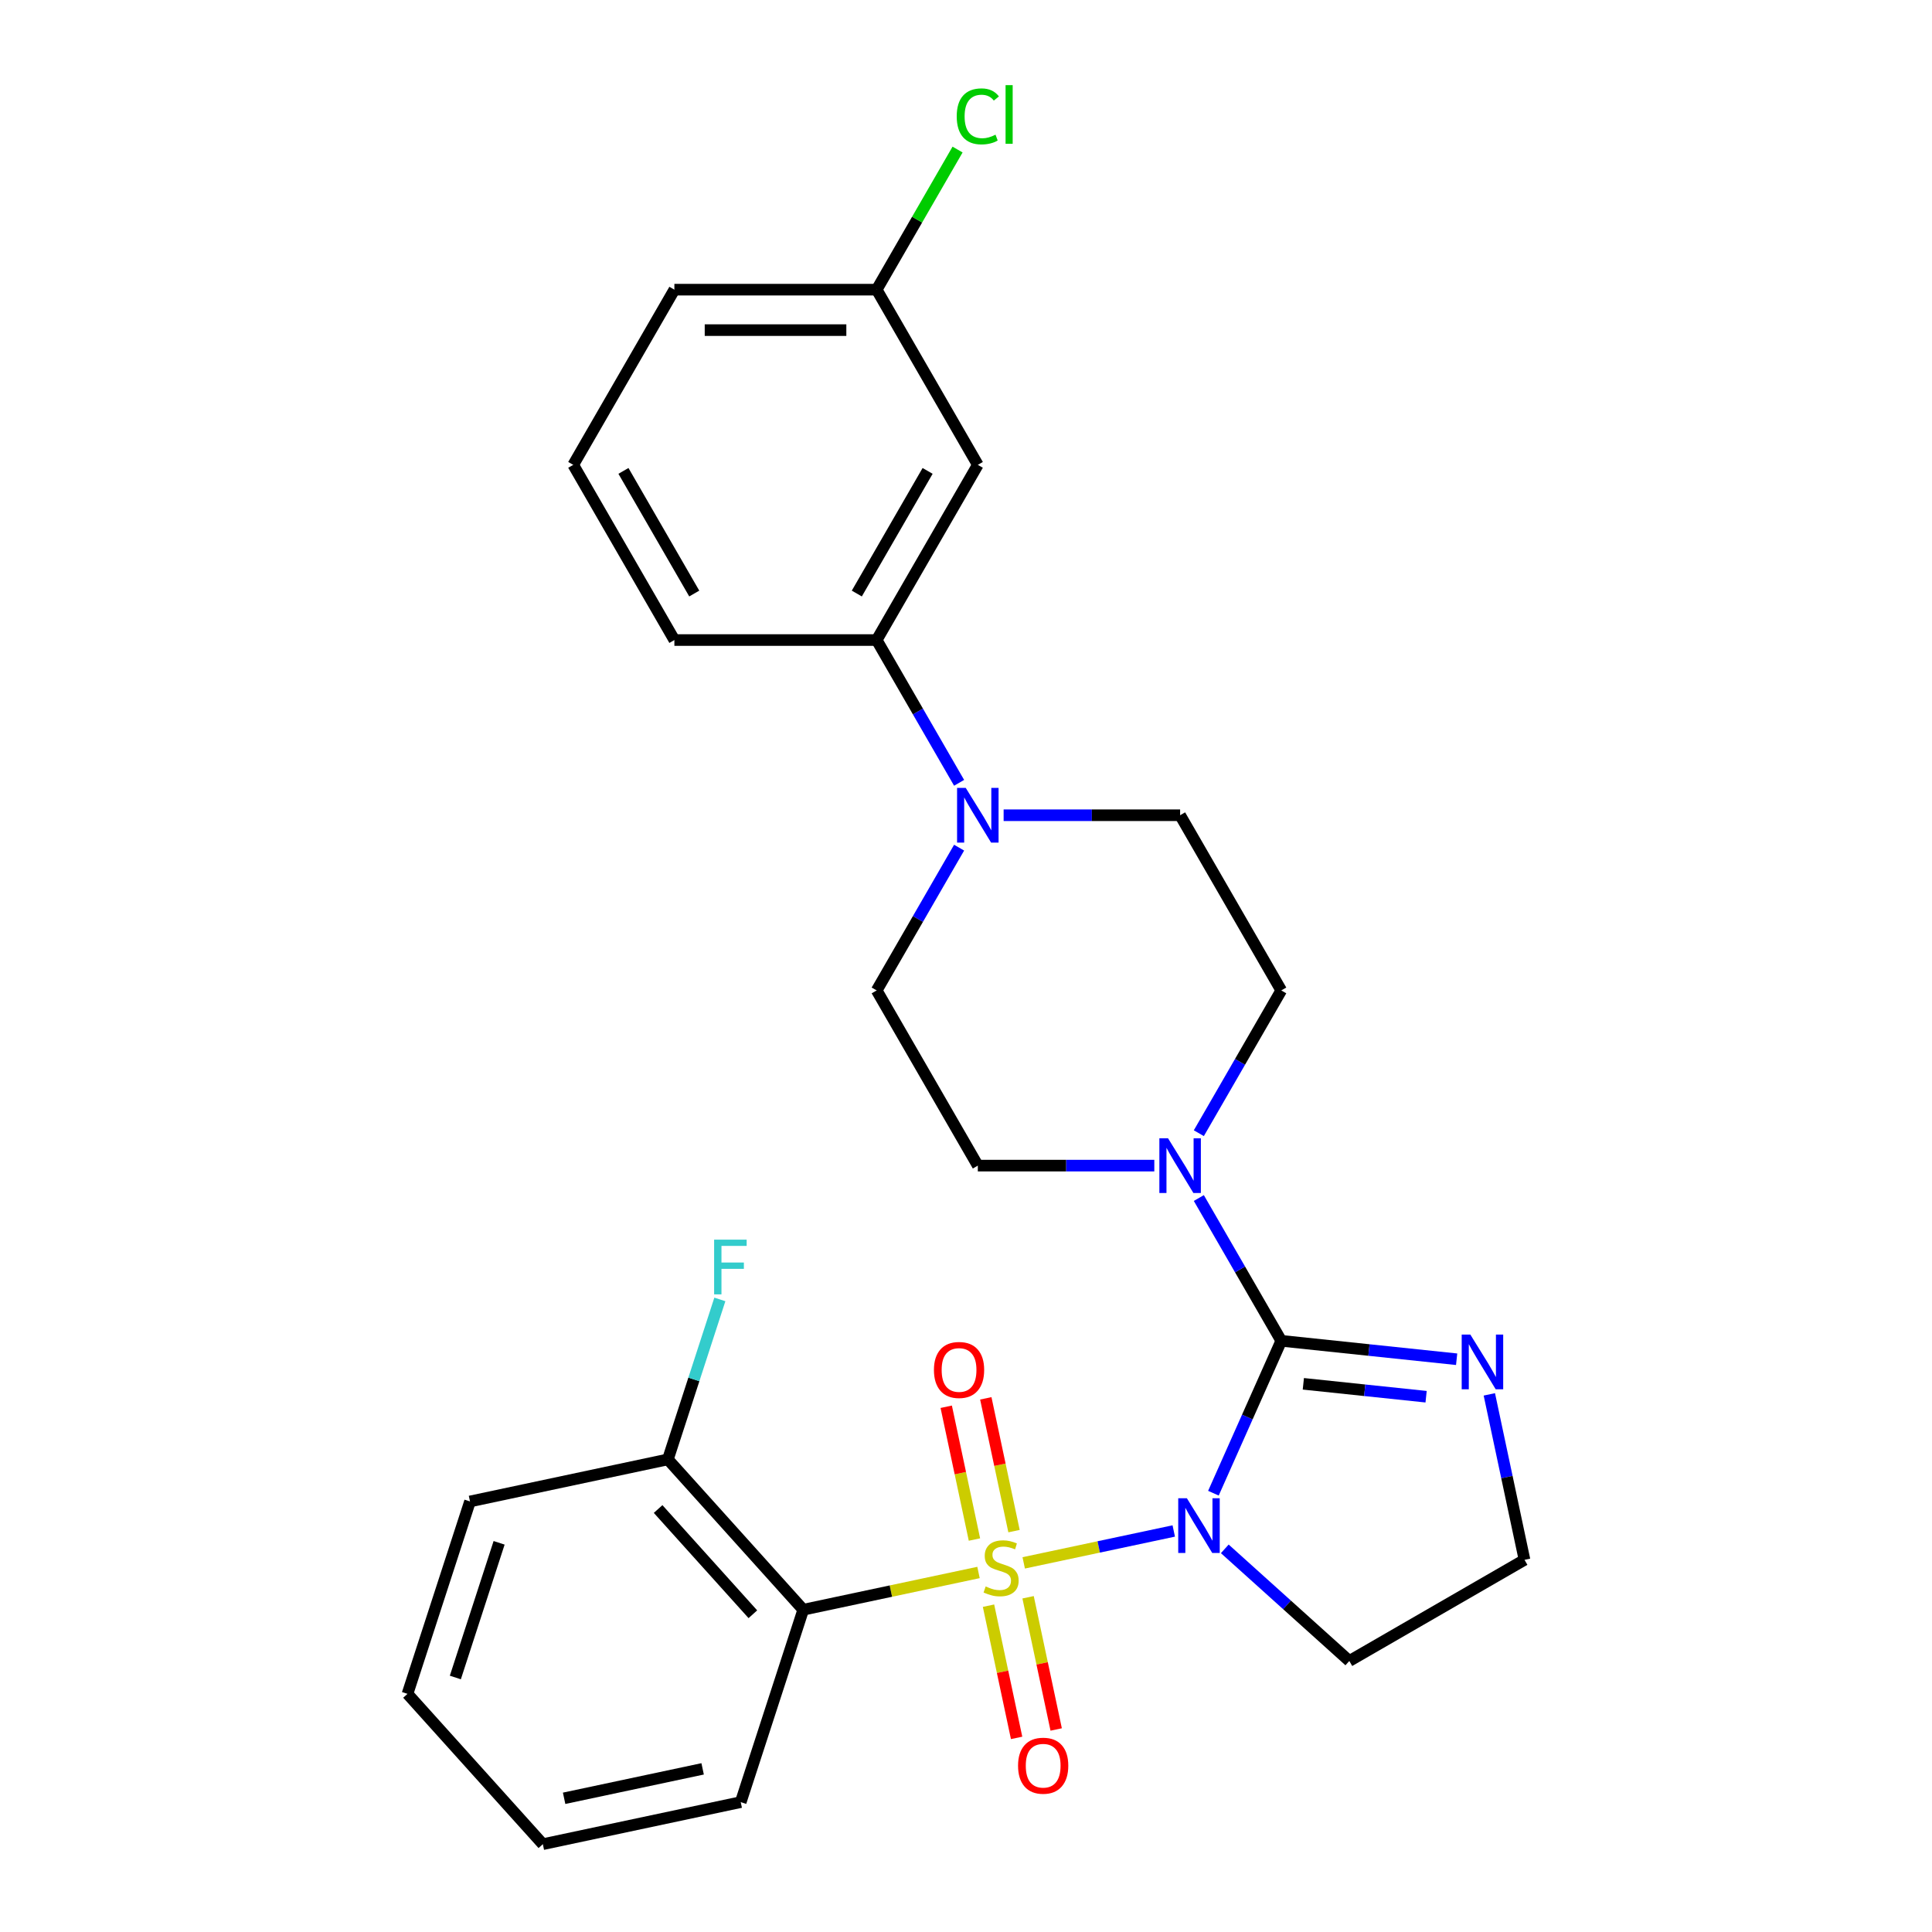 <?xml version='1.0' encoding='iso-8859-1'?>
<svg version='1.1' baseProfile='full'
              xmlns='http://www.w3.org/2000/svg'
                      xmlns:rdkit='http://www.rdkit.org/xml'
                      xmlns:xlink='http://www.w3.org/1999/xlink'
                  xml:space='preserve'
width='1000px' height='1000px' viewBox='0 0 1000 1000'>
<!-- END OF HEADER -->
<rect style='opacity:1.0;fill:#FFFFFF;stroke:none' width='1000' height='1000' x='0' y='0'> </rect>
<path class='bond-0' d='M 529.871,808.938 L 568.702,800.684' style='fill:none;fill-rule:evenodd;stroke:#CCCC00;stroke-width:6px;stroke-linecap:butt;stroke-linejoin:miter;stroke-opacity:1' />
<path class='bond-0' d='M 568.702,800.684 L 607.533,792.43' style='fill:none;fill-rule:evenodd;stroke:#0000FF;stroke-width:6px;stroke-linecap:butt;stroke-linejoin:miter;stroke-opacity:1' />
<path class='bond-2' d='M 506.475,813.911 L 461.115,823.552' style='fill:none;fill-rule:evenodd;stroke:#CCCC00;stroke-width:6px;stroke-linecap:butt;stroke-linejoin:miter;stroke-opacity:1' />
<path class='bond-2' d='M 461.115,823.552 L 415.755,833.194' style='fill:none;fill-rule:evenodd;stroke:#000000;stroke-width:6px;stroke-linecap:butt;stroke-linejoin:miter;stroke-opacity:1' />
<path class='bond-6' d='M 524.857,792.51 L 517.553,758.144' style='fill:none;fill-rule:evenodd;stroke:#CCCC00;stroke-width:6px;stroke-linecap:butt;stroke-linejoin:miter;stroke-opacity:1' />
<path class='bond-6' d='M 517.553,758.144 L 510.248,723.779' style='fill:none;fill-rule:evenodd;stroke:#FF0000;stroke-width:6px;stroke-linecap:butt;stroke-linejoin:miter;stroke-opacity:1' />
<path class='bond-6' d='M 504.374,796.864 L 497.069,762.498' style='fill:none;fill-rule:evenodd;stroke:#CCCC00;stroke-width:6px;stroke-linecap:butt;stroke-linejoin:miter;stroke-opacity:1' />
<path class='bond-6' d='M 497.069,762.498 L 489.764,728.133' style='fill:none;fill-rule:evenodd;stroke:#FF0000;stroke-width:6px;stroke-linecap:butt;stroke-linejoin:miter;stroke-opacity:1' />
<path class='bond-7' d='M 511.651,831.099 L 518.923,865.314' style='fill:none;fill-rule:evenodd;stroke:#CCCC00;stroke-width:6px;stroke-linecap:butt;stroke-linejoin:miter;stroke-opacity:1' />
<path class='bond-7' d='M 518.923,865.314 L 526.196,899.529' style='fill:none;fill-rule:evenodd;stroke:#FF0000;stroke-width:6px;stroke-linecap:butt;stroke-linejoin:miter;stroke-opacity:1' />
<path class='bond-7' d='M 532.134,826.745 L 539.407,860.96' style='fill:none;fill-rule:evenodd;stroke:#CCCC00;stroke-width:6px;stroke-linecap:butt;stroke-linejoin:miter;stroke-opacity:1' />
<path class='bond-7' d='M 539.407,860.96 L 546.679,895.175' style='fill:none;fill-rule:evenodd;stroke:#FF0000;stroke-width:6px;stroke-linecap:butt;stroke-linejoin:miter;stroke-opacity:1' />
<path class='bond-1' d='M 628.061,772.877 L 645.62,733.439' style='fill:none;fill-rule:evenodd;stroke:#0000FF;stroke-width:6px;stroke-linecap:butt;stroke-linejoin:miter;stroke-opacity:1' />
<path class='bond-1' d='M 645.62,733.439 L 663.179,694.001' style='fill:none;fill-rule:evenodd;stroke:#000000;stroke-width:6px;stroke-linecap:butt;stroke-linejoin:miter;stroke-opacity:1' />
<path class='bond-10' d='M 633.949,801.682 L 666.176,830.699' style='fill:none;fill-rule:evenodd;stroke:#0000FF;stroke-width:6px;stroke-linecap:butt;stroke-linejoin:miter;stroke-opacity:1' />
<path class='bond-10' d='M 666.176,830.699 L 698.404,859.717' style='fill:none;fill-rule:evenodd;stroke:#000000;stroke-width:6px;stroke-linecap:butt;stroke-linejoin:miter;stroke-opacity:1' />
<path class='bond-3' d='M 663.179,694.001 L 641.846,657.05' style='fill:none;fill-rule:evenodd;stroke:#000000;stroke-width:6px;stroke-linecap:butt;stroke-linejoin:miter;stroke-opacity:1' />
<path class='bond-3' d='M 641.846,657.05 L 620.513,620.1' style='fill:none;fill-rule:evenodd;stroke:#0000FF;stroke-width:6px;stroke-linecap:butt;stroke-linejoin:miter;stroke-opacity:1' />
<path class='bond-4' d='M 663.179,694.001 L 708.567,698.771' style='fill:none;fill-rule:evenodd;stroke:#000000;stroke-width:6px;stroke-linecap:butt;stroke-linejoin:miter;stroke-opacity:1' />
<path class='bond-4' d='M 708.567,698.771 L 753.955,703.541' style='fill:none;fill-rule:evenodd;stroke:#0000FF;stroke-width:6px;stroke-linecap:butt;stroke-linejoin:miter;stroke-opacity:1' />
<path class='bond-4' d='M 674.607,716.258 L 706.378,719.598' style='fill:none;fill-rule:evenodd;stroke:#000000;stroke-width:6px;stroke-linecap:butt;stroke-linejoin:miter;stroke-opacity:1' />
<path class='bond-4' d='M 706.378,719.598 L 738.149,722.937' style='fill:none;fill-rule:evenodd;stroke:#0000FF;stroke-width:6px;stroke-linecap:butt;stroke-linejoin:miter;stroke-opacity:1' />
<path class='bond-11' d='M 415.755,833.194 L 345.692,755.382' style='fill:none;fill-rule:evenodd;stroke:#000000;stroke-width:6px;stroke-linecap:butt;stroke-linejoin:miter;stroke-opacity:1' />
<path class='bond-11' d='M 389.683,835.535 L 340.639,781.066' style='fill:none;fill-rule:evenodd;stroke:#000000;stroke-width:6px;stroke-linecap:butt;stroke-linejoin:miter;stroke-opacity:1' />
<path class='bond-19' d='M 415.755,833.194 L 383.399,932.776' style='fill:none;fill-rule:evenodd;stroke:#000000;stroke-width:6px;stroke-linecap:butt;stroke-linejoin:miter;stroke-opacity:1' />
<path class='bond-12' d='M 620.513,586.544 L 641.846,549.594' style='fill:none;fill-rule:evenodd;stroke:#0000FF;stroke-width:6px;stroke-linecap:butt;stroke-linejoin:miter;stroke-opacity:1' />
<path class='bond-12' d='M 641.846,549.594 L 663.179,512.644' style='fill:none;fill-rule:evenodd;stroke:#000000;stroke-width:6px;stroke-linecap:butt;stroke-linejoin:miter;stroke-opacity:1' />
<path class='bond-13' d='M 597.469,603.322 L 551.794,603.322' style='fill:none;fill-rule:evenodd;stroke:#0000FF;stroke-width:6px;stroke-linecap:butt;stroke-linejoin:miter;stroke-opacity:1' />
<path class='bond-13' d='M 551.794,603.322 L 506.12,603.322' style='fill:none;fill-rule:evenodd;stroke:#000000;stroke-width:6px;stroke-linecap:butt;stroke-linejoin:miter;stroke-opacity:1' />
<path class='bond-27' d='M 770.878,721.723 L 779.98,764.543' style='fill:none;fill-rule:evenodd;stroke:#0000FF;stroke-width:6px;stroke-linecap:butt;stroke-linejoin:miter;stroke-opacity:1' />
<path class='bond-27' d='M 779.98,764.543 L 789.082,807.364' style='fill:none;fill-rule:evenodd;stroke:#000000;stroke-width:6px;stroke-linecap:butt;stroke-linejoin:miter;stroke-opacity:1' />
<path class='bond-5' d='M 496.433,438.743 L 475.1,475.693' style='fill:none;fill-rule:evenodd;stroke:#0000FF;stroke-width:6px;stroke-linecap:butt;stroke-linejoin:miter;stroke-opacity:1' />
<path class='bond-5' d='M 475.1,475.693 L 453.767,512.644' style='fill:none;fill-rule:evenodd;stroke:#000000;stroke-width:6px;stroke-linecap:butt;stroke-linejoin:miter;stroke-opacity:1' />
<path class='bond-8' d='M 496.433,405.188 L 475.1,368.237' style='fill:none;fill-rule:evenodd;stroke:#0000FF;stroke-width:6px;stroke-linecap:butt;stroke-linejoin:miter;stroke-opacity:1' />
<path class='bond-8' d='M 475.1,368.237 L 453.767,331.287' style='fill:none;fill-rule:evenodd;stroke:#000000;stroke-width:6px;stroke-linecap:butt;stroke-linejoin:miter;stroke-opacity:1' />
<path class='bond-29' d='M 519.477,421.965 L 565.152,421.965' style='fill:none;fill-rule:evenodd;stroke:#0000FF;stroke-width:6px;stroke-linecap:butt;stroke-linejoin:miter;stroke-opacity:1' />
<path class='bond-29' d='M 565.152,421.965 L 610.826,421.965' style='fill:none;fill-rule:evenodd;stroke:#000000;stroke-width:6px;stroke-linecap:butt;stroke-linejoin:miter;stroke-opacity:1' />
<path class='bond-9' d='M 453.767,331.287 L 506.12,240.608' style='fill:none;fill-rule:evenodd;stroke:#000000;stroke-width:6px;stroke-linecap:butt;stroke-linejoin:miter;stroke-opacity:1' />
<path class='bond-9' d='M 443.484,307.214 L 480.131,243.739' style='fill:none;fill-rule:evenodd;stroke:#000000;stroke-width:6px;stroke-linecap:butt;stroke-linejoin:miter;stroke-opacity:1' />
<path class='bond-21' d='M 453.767,331.287 L 349.06,331.287' style='fill:none;fill-rule:evenodd;stroke:#000000;stroke-width:6px;stroke-linecap:butt;stroke-linejoin:miter;stroke-opacity:1' />
<path class='bond-17' d='M 506.12,240.608 L 453.767,149.93' style='fill:none;fill-rule:evenodd;stroke:#000000;stroke-width:6px;stroke-linecap:butt;stroke-linejoin:miter;stroke-opacity:1' />
<path class='bond-16' d='M 698.404,859.717 L 789.082,807.364' style='fill:none;fill-rule:evenodd;stroke:#000000;stroke-width:6px;stroke-linecap:butt;stroke-linejoin:miter;stroke-opacity:1' />
<path class='bond-18' d='M 345.692,755.382 L 359.145,713.98' style='fill:none;fill-rule:evenodd;stroke:#000000;stroke-width:6px;stroke-linecap:butt;stroke-linejoin:miter;stroke-opacity:1' />
<path class='bond-18' d='M 359.145,713.98 L 372.597,672.578' style='fill:none;fill-rule:evenodd;stroke:#33CCCC;stroke-width:6px;stroke-linecap:butt;stroke-linejoin:miter;stroke-opacity:1' />
<path class='bond-23' d='M 345.692,755.382 L 243.274,777.152' style='fill:none;fill-rule:evenodd;stroke:#000000;stroke-width:6px;stroke-linecap:butt;stroke-linejoin:miter;stroke-opacity:1' />
<path class='bond-15' d='M 663.179,512.644 L 610.826,421.965' style='fill:none;fill-rule:evenodd;stroke:#000000;stroke-width:6px;stroke-linecap:butt;stroke-linejoin:miter;stroke-opacity:1' />
<path class='bond-14' d='M 506.12,603.322 L 453.767,512.644' style='fill:none;fill-rule:evenodd;stroke:#000000;stroke-width:6px;stroke-linecap:butt;stroke-linejoin:miter;stroke-opacity:1' />
<path class='bond-20' d='M 453.767,149.93 L 474.701,113.669' style='fill:none;fill-rule:evenodd;stroke:#000000;stroke-width:6px;stroke-linecap:butt;stroke-linejoin:miter;stroke-opacity:1' />
<path class='bond-20' d='M 474.701,113.669 L 495.636,77.409' style='fill:none;fill-rule:evenodd;stroke:#00CC00;stroke-width:6px;stroke-linecap:butt;stroke-linejoin:miter;stroke-opacity:1' />
<path class='bond-30' d='M 453.767,149.93 L 349.06,149.93' style='fill:none;fill-rule:evenodd;stroke:#000000;stroke-width:6px;stroke-linecap:butt;stroke-linejoin:miter;stroke-opacity:1' />
<path class='bond-30' d='M 438.061,170.871 L 364.766,170.871' style='fill:none;fill-rule:evenodd;stroke:#000000;stroke-width:6px;stroke-linecap:butt;stroke-linejoin:miter;stroke-opacity:1' />
<path class='bond-25' d='M 383.399,932.776 L 280.98,954.545' style='fill:none;fill-rule:evenodd;stroke:#000000;stroke-width:6px;stroke-linecap:butt;stroke-linejoin:miter;stroke-opacity:1' />
<path class='bond-25' d='M 363.682,915.558 L 291.989,930.796' style='fill:none;fill-rule:evenodd;stroke:#000000;stroke-width:6px;stroke-linecap:butt;stroke-linejoin:miter;stroke-opacity:1' />
<path class='bond-22' d='M 349.06,331.287 L 296.707,240.608' style='fill:none;fill-rule:evenodd;stroke:#000000;stroke-width:6px;stroke-linecap:butt;stroke-linejoin:miter;stroke-opacity:1' />
<path class='bond-22' d='M 359.343,307.214 L 322.696,243.739' style='fill:none;fill-rule:evenodd;stroke:#000000;stroke-width:6px;stroke-linecap:butt;stroke-linejoin:miter;stroke-opacity:1' />
<path class='bond-24' d='M 296.707,240.608 L 349.06,149.93' style='fill:none;fill-rule:evenodd;stroke:#000000;stroke-width:6px;stroke-linecap:butt;stroke-linejoin:miter;stroke-opacity:1' />
<path class='bond-28' d='M 243.274,777.152 L 210.918,876.733' style='fill:none;fill-rule:evenodd;stroke:#000000;stroke-width:6px;stroke-linecap:butt;stroke-linejoin:miter;stroke-opacity:1' />
<path class='bond-28' d='M 258.337,798.56 L 235.688,868.267' style='fill:none;fill-rule:evenodd;stroke:#000000;stroke-width:6px;stroke-linecap:butt;stroke-linejoin:miter;stroke-opacity:1' />
<path class='bond-26' d='M 280.98,954.545 L 210.918,876.733' style='fill:none;fill-rule:evenodd;stroke:#000000;stroke-width:6px;stroke-linecap:butt;stroke-linejoin:miter;stroke-opacity:1' />
<path  class='atom-0' d='M 510.173 821.144
Q 510.493 821.264, 511.813 821.824
Q 513.133 822.384, 514.573 822.744
Q 516.053 823.064, 517.493 823.064
Q 520.173 823.064, 521.733 821.784
Q 523.293 820.464, 523.293 818.184
Q 523.293 816.624, 522.493 815.664
Q 521.733 814.704, 520.533 814.184
Q 519.333 813.664, 517.333 813.064
Q 514.813 812.304, 513.293 811.584
Q 511.813 810.864, 510.733 809.344
Q 509.693 807.824, 509.693 805.264
Q 509.693 801.704, 512.093 799.504
Q 514.533 797.304, 519.333 797.304
Q 522.613 797.304, 526.333 798.864
L 525.413 801.944
Q 522.013 800.544, 519.453 800.544
Q 516.693 800.544, 515.173 801.704
Q 513.653 802.824, 513.693 804.784
Q 513.693 806.304, 514.453 807.224
Q 515.253 808.144, 516.373 808.664
Q 517.533 809.184, 519.453 809.784
Q 522.013 810.584, 523.533 811.384
Q 525.053 812.184, 526.133 813.824
Q 527.253 815.424, 527.253 818.184
Q 527.253 822.104, 524.613 824.224
Q 522.013 826.304, 517.653 826.304
Q 515.133 826.304, 513.213 825.744
Q 511.333 825.224, 509.093 824.304
L 510.173 821.144
' fill='#CCCC00'/>
<path  class='atom-1' d='M 614.331 775.495
L 623.611 790.495
Q 624.531 791.975, 626.011 794.655
Q 627.491 797.335, 627.571 797.495
L 627.571 775.495
L 631.331 775.495
L 631.331 803.815
L 627.451 803.815
L 617.491 787.415
Q 616.331 785.495, 615.091 783.295
Q 613.891 781.095, 613.531 780.415
L 613.531 803.815
L 609.851 803.815
L 609.851 775.495
L 614.331 775.495
' fill='#0000FF'/>
<path  class='atom-4' d='M 604.566 589.162
L 613.846 604.162
Q 614.766 605.642, 616.246 608.322
Q 617.726 611.002, 617.806 611.162
L 617.806 589.162
L 621.566 589.162
L 621.566 617.482
L 617.686 617.482
L 607.726 601.082
Q 606.566 599.162, 605.326 596.962
Q 604.126 594.762, 603.766 594.082
L 603.766 617.482
L 600.086 617.482
L 600.086 589.162
L 604.566 589.162
' fill='#0000FF'/>
<path  class='atom-5' d='M 761.052 690.785
L 770.332 705.785
Q 771.252 707.265, 772.732 709.945
Q 774.212 712.625, 774.292 712.785
L 774.292 690.785
L 778.052 690.785
L 778.052 719.105
L 774.172 719.105
L 764.212 702.705
Q 763.052 700.785, 761.812 698.585
Q 760.612 696.385, 760.252 695.705
L 760.252 719.105
L 756.572 719.105
L 756.572 690.785
L 761.052 690.785
' fill='#0000FF'/>
<path  class='atom-6' d='M 499.86 407.805
L 509.14 422.805
Q 510.06 424.285, 511.54 426.965
Q 513.02 429.645, 513.1 429.805
L 513.1 407.805
L 516.86 407.805
L 516.86 436.125
L 512.98 436.125
L 503.02 419.725
Q 501.86 417.805, 500.62 415.605
Q 499.42 413.405, 499.06 412.725
L 499.06 436.125
L 495.38 436.125
L 495.38 407.805
L 499.86 407.805
' fill='#0000FF'/>
<path  class='atom-7' d='M 483.403 709.086
Q 483.403 702.286, 486.763 698.486
Q 490.123 694.686, 496.403 694.686
Q 502.683 694.686, 506.043 698.486
Q 509.403 702.286, 509.403 709.086
Q 509.403 715.966, 506.003 719.886
Q 502.603 723.766, 496.403 723.766
Q 490.163 723.766, 486.763 719.886
Q 483.403 716.006, 483.403 709.086
M 496.403 720.566
Q 500.723 720.566, 503.043 717.686
Q 505.403 714.766, 505.403 709.086
Q 505.403 703.526, 503.043 700.726
Q 500.723 697.886, 496.403 697.886
Q 492.083 697.886, 489.723 700.686
Q 487.403 703.486, 487.403 709.086
Q 487.403 714.806, 489.723 717.686
Q 492.083 720.566, 496.403 720.566
' fill='#FF0000'/>
<path  class='atom-8' d='M 526.943 913.923
Q 526.943 907.123, 530.303 903.323
Q 533.663 899.523, 539.943 899.523
Q 546.223 899.523, 549.583 903.323
Q 552.943 907.123, 552.943 913.923
Q 552.943 920.803, 549.543 924.723
Q 546.143 928.603, 539.943 928.603
Q 533.703 928.603, 530.303 924.723
Q 526.943 920.843, 526.943 913.923
M 539.943 925.403
Q 544.263 925.403, 546.583 922.523
Q 548.943 919.603, 548.943 913.923
Q 548.943 908.363, 546.583 905.563
Q 544.263 902.723, 539.943 902.723
Q 535.623 902.723, 533.263 905.523
Q 530.943 908.323, 530.943 913.923
Q 530.943 919.643, 533.263 922.523
Q 535.623 925.403, 539.943 925.403
' fill='#FF0000'/>
<path  class='atom-19' d='M 369.629 641.64
L 386.469 641.64
L 386.469 644.88
L 373.429 644.88
L 373.429 653.48
L 385.029 653.48
L 385.029 656.76
L 373.429 656.76
L 373.429 669.96
L 369.629 669.96
L 369.629 641.64
' fill='#33CCCC'/>
<path  class='atom-21' d='M 495.2 60.231
Q 495.2 53.191, 498.48 49.511
Q 501.8 45.791, 508.08 45.791
Q 513.92 45.791, 517.04 49.911
L 514.4 52.071
Q 512.12 49.071, 508.08 49.071
Q 503.8 49.071, 501.52 51.951
Q 499.28 54.791, 499.28 60.231
Q 499.28 65.831, 501.6 68.711
Q 503.96 71.591, 508.52 71.591
Q 511.64 71.591, 515.28 69.711
L 516.4 72.711
Q 514.92 73.671, 512.68 74.231
Q 510.44 74.791, 507.96 74.791
Q 501.8 74.791, 498.48 71.031
Q 495.2 67.271, 495.2 60.231
' fill='#00CC00'/>
<path  class='atom-21' d='M 520.48 44.071
L 524.16 44.071
L 524.16 74.431
L 520.48 74.431
L 520.48 44.071
' fill='#00CC00'/>
</svg>
